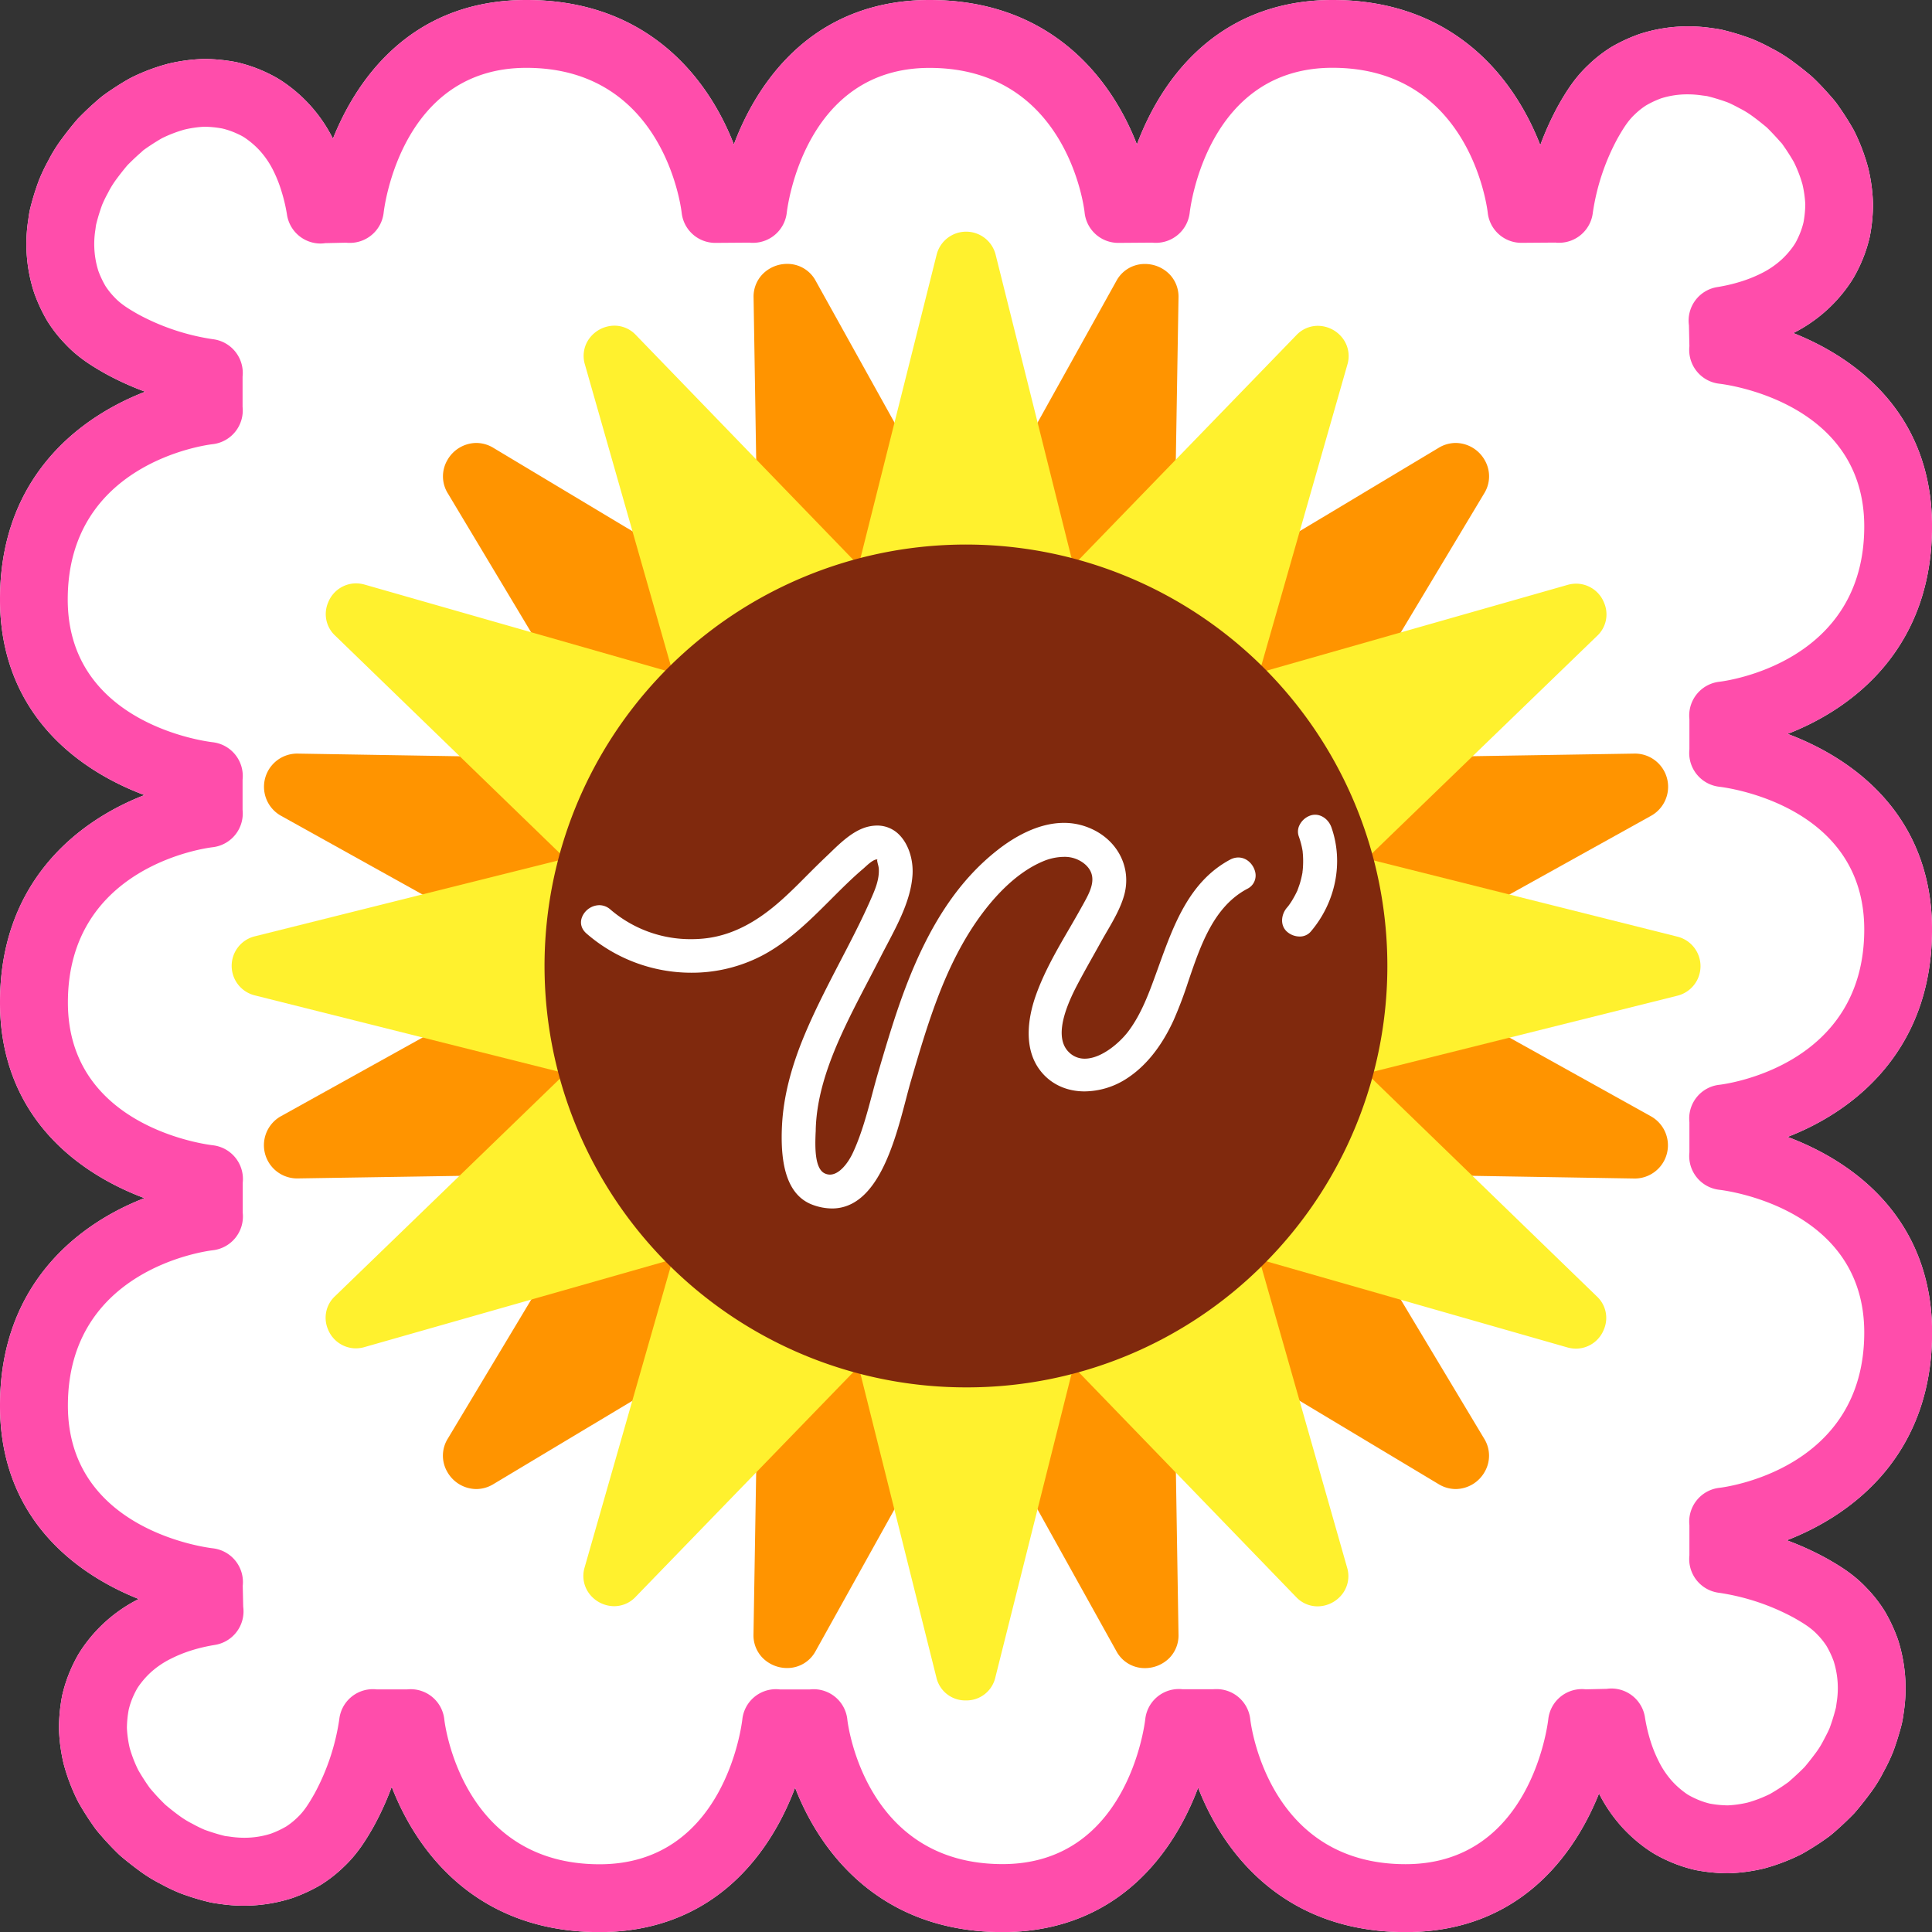 <svg xmlns="http://www.w3.org/2000/svg" viewBox="0 0 1079.9 1079.91"><rect x="0" y="0" width="1079.9" height="1079.91" fill="#333333" stroke="none"/><defs><style>.cls-1{fill:#fff;}.cls-2{fill:#ff4dab;}.cls-3{fill:#ff9400;}.cls-4{fill:#fff12e;}.cls-5{fill:#80290d;}</style></defs><title>Isotipo oficial</title><g id="Capa_2" data-name="Capa 2"><g id="Capa_1-2" data-name="Capa 1"><path class="cls-1" d="M785.7,1080c-30.36,0-56.45-8.79-77.54-26.11-20.94-17.19-32.44-39.19-38.41-54.62-5.78,15.43-16.7,37.43-36.44,54.62S588.9,1080,560.43,1080c-30.37,0-56.46-8.79-77.55-26.11-20.94-17.19-32.44-39.19-38.41-54.62-5.78,15.43-16.7,37.43-36.44,54.62S363.62,1080,335.14,1080c-30.46,0-56.62-8.84-77.74-26.28C236.45,1036.4,225,1014.31,219,998.82a165.25,165.25,0,0,1-10.27,22.49c-4.21,7.37-9,15.17-16.63,22.32a77.44,77.44,0,0,1-12.79,10,91.46,91.46,0,0,1-15.77,7.31,87.76,87.76,0,0,1-27.16,4.3,90.21,90.21,0,0,1-13.49-1l-.59-.08c-1.64-.23-3.38-.48-5.12-.87-2-.49-3.77-.94-5.62-1.47-3.59-1-7.17-2.21-10.64-3.49a99.54,99.54,0,0,1-10.75-5.1l-.8-.42a83.29,83.29,0,0,1-12.16-7.65c-3.19-2.34-6.68-5.1-9.82-7.78l-.94-.85c-2.88-2.79-5.78-5.82-8.62-9l-.85-1c-1.14-1.29-2.36-2.69-3.48-4.14l-.39-.53c-1.14-1.59-2.26-3.2-3.31-4.79-2.08-3.12-4.06-6.35-5.89-9.58l-.6-1.15a109.5,109.5,0,0,1-7.65-20.26l-.16-.66A96.64,96.64,0,0,1,33,965.89a98.47,98.47,0,0,1,1.78-18,81.76,81.76,0,0,1,5.57-16.36c1.11-2.4,2.29-4.66,3.59-6.91a74,74,0,0,1,4.66-6.79,83.48,83.48,0,0,1,29-24C48.62,882.31.05,853.13.05,785.71c0-30.36,8.78-56.45,26.1-77.55,17.2-20.94,39.2-32.44,54.63-38.41-15.43-5.78-37.44-16.7-54.63-36.44S.05,588.9.05,560.43c0-30.37,8.78-56.46,26.11-77.55,17.19-20.94,39.2-32.44,54.63-38.41-15.44-5.78-37.44-16.7-54.63-36.44S.05,363.62.05,335.14c0-30.46,8.84-56.62,26.27-77.74C43.61,236.45,65.7,225,81.19,219A163.6,163.6,0,0,1,58.7,208.77c-7.37-4.2-15.17-8.94-22.33-16.64a76.56,76.56,0,0,1-9.95-12.78,91.87,91.87,0,0,1-7.31-15.74,87.7,87.7,0,0,1-3.27-40.68l.08-.62c.21-1.52.47-3.31.86-5.09.49-2,.95-3.75,1.48-5.62,1-3.51,2.18-7.09,3.49-10.64A100,100,0,0,1,26.94,90l.34-.64A84.07,84.07,0,0,1,34.9,77.26c2.35-3.18,5.11-6.67,7.78-9.82l.87-1c2.83-2.92,5.86-5.83,9-8.64l.72-.63c1.38-1.23,2.86-2.52,4.4-3.7,2-1.46,3.65-2.6,5.32-3.7,3.13-2.1,6.35-4.07,9.54-5.87l1.16-.6A109.47,109.47,0,0,1,93.94,35.7l.67-.16A97.07,97.07,0,0,1,114.14,33a98.7,98.7,0,0,1,18,1.78,82.61,82.61,0,0,1,16.34,5.56c2.5,1.16,4.77,2.34,6.95,3.62a72.84,72.84,0,0,1,6.72,4.61,83,83,0,0,1,24,29C197.69,48.63,226.87.05,294.3.05c30.36,0,56.45,8.78,77.55,26.11,20.93,17.19,32.44,39.19,38.4,54.63C416,65.35,427,43.35,446.69,26.16S491.1.05,519.58.05c30.36,0,56.45,8.78,77.55,26.11,20.93,17.19,32.44,39.19,38.4,54.63,5.78-15.44,16.7-37.44,36.44-54.63S716.38.05,744.86.05c30.46,0,56.61,8.84,77.74,26.27C843.55,43.6,855,65.69,861,81.18A164.66,164.66,0,0,1,871.23,58.7c4.21-7.38,9-15.17,16.63-22.32a77,77,0,0,1,12.81-10,92.46,92.46,0,0,1,15.75-7.29,87.43,87.43,0,0,1,27.17-4.3,88.52,88.52,0,0,1,13.49,1l.61.08c1.89.26,3.47.5,5.07.86,2.17.53,3.91,1,5.64,1.48,3.59,1,7.17,2.21,10.64,3.49a102.6,102.6,0,0,1,10.84,5.14l.72.38a82.76,82.76,0,0,1,12.17,7.66c3.19,2.34,6.67,5.1,9.8,7.76l.94.86c3,2.85,5.85,5.88,8.63,9l.73.83c1.4,1.58,2.56,2.92,3.62,4.31,1.62,2.24,2.77,3.92,3.67,5.28,2.11,3.16,4.09,6.38,5.9,9.58l.6,1.15A110.42,110.42,0,0,1,1044.31,94l.16.69a97.62,97.62,0,0,1,2.52,19.47,98.17,98.17,0,0,1-1.77,18,81.31,81.31,0,0,1-5.59,16.37c-1.14,2.46-2.32,4.72-3.6,6.92a74.8,74.8,0,0,1-4.6,6.72,83.52,83.52,0,0,1-29,24.05c29,11.48,77.53,40.67,77.53,108.09,0,30.36-8.78,56.45-26.1,77.55-17.2,20.93-39.2,32.44-54.63,38.4,15.43,5.78,37.44,16.71,54.63,36.45s26.1,44.4,26.1,72.88c0,30.36-8.78,56.45-26.11,77.55-17.19,20.94-39.2,32.44-54.63,38.4,15.44,5.78,37.44,16.7,54.63,36.44S1080,716.39,1080,744.86c0,30.46-8.84,56.62-26.27,77.75C1036.39,843.56,1014.3,855,998.81,861a166,166,0,0,1,22.49,10.27c7.36,4.19,15.15,8.93,22.33,16.65a75.71,75.71,0,0,1,9.95,12.78,92.11,92.11,0,0,1,7.32,15.76,89.11,89.11,0,0,1,3.27,40.66l-.11.79c-.21,1.49-.47,3.25-.85,5s-.9,3.55-1.47,5.55c-1,3.51-2.18,7.08-3.47,10.61a101.55,101.55,0,0,1-5.21,11l-.34.64a80.18,80.18,0,0,1-7.64,12.15c-2.24,3.05-5,6.52-7.75,9.78l-.87,1c-2.82,2.91-5.85,5.82-9,8.63l-.82.74c-1.35,1.19-2.79,2.45-4.31,3.61-2,1.44-3.63,2.58-5.28,3.68-3.13,2.08-6.35,4.06-9.58,5.89l-1.16.6a110.53,110.53,0,0,1-20.25,7.65l-.66.15a95.65,95.65,0,0,1-19.52,2.53,98,98,0,0,1-18-1.77,81.6,81.6,0,0,1-16.38-5.59c-2.34-1.07-4.59-2.24-6.89-3.58a75.12,75.12,0,0,1-6.72-4.6,86.49,86.49,0,0,1-10.53-9.53,85.42,85.42,0,0,1-13.54-19.51C882.31,1031.38,853.12,1080,785.7,1080Z" transform="translate(-0.05 -0.05)"/><path class="cls-2" d="M785.7,1080c-30.36,0-56.45-8.79-77.54-26.11-20.94-17.19-32.44-39.19-38.41-54.62-5.78,15.43-16.7,37.43-36.44,54.62S588.9,1080,560.43,1080c-30.37,0-56.46-8.79-77.55-26.11-20.94-17.19-32.44-39.19-38.41-54.62-5.78,15.43-16.7,37.43-36.44,54.62S363.62,1080,335.14,1080c-30.46,0-56.62-8.84-77.74-26.28C236.45,1036.4,225,1014.31,219,998.82a165.25,165.25,0,0,1-10.27,22.49c-4.21,7.37-9,15.17-16.63,22.32a77.44,77.44,0,0,1-12.79,10,91.46,91.46,0,0,1-15.77,7.31,87.76,87.76,0,0,1-27.16,4.3,90.21,90.21,0,0,1-13.49-1l-.59-.08c-1.64-.23-3.38-.48-5.12-.87-2-.49-3.77-.94-5.62-1.47-3.59-1-7.17-2.21-10.64-3.49a99.54,99.54,0,0,1-10.75-5.1l-.8-.42a83.29,83.29,0,0,1-12.16-7.65c-3.19-2.34-6.68-5.1-9.82-7.78l-.94-.85c-2.88-2.79-5.78-5.82-8.62-9l-.85-1c-1.14-1.29-2.36-2.69-3.48-4.14l-.39-.53c-1.14-1.59-2.26-3.2-3.31-4.79-2.08-3.12-4.06-6.35-5.89-9.58l-.6-1.15a109.5,109.5,0,0,1-7.65-20.26l-.16-.66A96.64,96.64,0,0,1,33,965.89a98.47,98.47,0,0,1,1.78-18,81.76,81.76,0,0,1,5.57-16.36c1.11-2.4,2.29-4.66,3.59-6.91a74,74,0,0,1,4.66-6.79,83.48,83.48,0,0,1,29-24C48.62,882.31.05,853.13.05,785.71c0-30.36,8.78-56.45,26.1-77.55,17.2-20.94,39.2-32.44,54.63-38.41-15.43-5.78-37.44-16.7-54.63-36.44S.05,588.9.05,560.43c0-30.37,8.78-56.46,26.11-77.55,17.19-20.94,39.2-32.44,54.63-38.41-15.44-5.78-37.44-16.7-54.63-36.44S.05,363.62.05,335.14c0-30.46,8.84-56.62,26.27-77.74C43.61,236.45,65.7,225,81.19,219A163.6,163.6,0,0,1,58.7,208.77c-7.37-4.2-15.17-8.94-22.33-16.64a76.56,76.56,0,0,1-9.95-12.78,91.87,91.87,0,0,1-7.31-15.74,87.7,87.7,0,0,1-3.27-40.68l.08-.62c.21-1.52.47-3.31.86-5.09.49-2,.95-3.75,1.48-5.62,1-3.51,2.18-7.09,3.49-10.64A100,100,0,0,1,26.94,90l.34-.64A84.07,84.07,0,0,1,34.9,77.26c2.35-3.18,5.11-6.67,7.78-9.82l.87-1c2.83-2.92,5.86-5.83,9-8.64l.72-.63c1.38-1.23,2.86-2.52,4.4-3.7,2-1.46,3.65-2.6,5.32-3.7,3.13-2.1,6.35-4.07,9.54-5.87l1.16-.6A109.47,109.47,0,0,1,93.94,35.7l.67-.16A97.07,97.07,0,0,1,114.14,33a98.7,98.7,0,0,1,18,1.78,82.61,82.61,0,0,1,16.34,5.56c2.5,1.16,4.77,2.34,6.95,3.62a72.84,72.84,0,0,1,6.72,4.61,83,83,0,0,1,24,29C197.69,48.63,226.87.05,294.3.05c30.36,0,56.45,8.78,77.55,26.11,20.93,17.19,32.44,39.19,38.4,54.63C416,65.35,427,43.35,446.69,26.16S491.1.05,519.58.05c30.36,0,56.45,8.78,77.55,26.11,20.93,17.19,32.44,39.19,38.4,54.63,5.78-15.44,16.7-37.44,36.44-54.63S716.38.05,744.86.05c30.46,0,56.61,8.84,77.74,26.27C843.55,43.6,855,65.69,861,81.18A164.66,164.66,0,0,1,871.23,58.7c4.21-7.38,9-15.17,16.63-22.32a77,77,0,0,1,12.81-10,92.46,92.46,0,0,1,15.75-7.29,87.43,87.43,0,0,1,27.17-4.3,88.52,88.52,0,0,1,13.49,1l.61.08c1.89.26,3.47.5,5.07.86,2.17.53,3.91,1,5.64,1.48,3.59,1,7.17,2.21,10.64,3.49a102.6,102.6,0,0,1,10.84,5.14l.72.38a82.76,82.76,0,0,1,12.17,7.66c3.19,2.34,6.67,5.1,9.8,7.76l.94.86c3,2.85,5.85,5.88,8.63,9l.73.83c1.4,1.58,2.56,2.92,3.62,4.31,1.62,2.24,2.77,3.92,3.67,5.28,2.11,3.16,4.09,6.38,5.9,9.58l.6,1.15A110.42,110.42,0,0,1,1044.31,94l.16.69a97.62,97.62,0,0,1,2.52,19.47,98.17,98.17,0,0,1-1.77,18,81.31,81.31,0,0,1-5.59,16.37c-1.14,2.46-2.32,4.72-3.6,6.92a74.8,74.8,0,0,1-4.6,6.72,83.52,83.52,0,0,1-29,24.05c29,11.48,77.53,40.67,77.53,108.09,0,30.36-8.78,56.45-26.1,77.55-17.2,20.93-39.2,32.44-54.63,38.4,15.43,5.78,37.44,16.71,54.63,36.45s26.1,44.4,26.1,72.88c0,30.36-8.78,56.45-26.11,77.55-17.19,20.94-39.2,32.44-54.63,38.4,15.44,5.78,37.44,16.7,54.63,36.44S1080,716.39,1080,744.86c0,30.46-8.84,56.62-26.27,77.75C1036.39,843.56,1014.3,855,998.81,861a166,166,0,0,1,22.49,10.27c7.36,4.19,15.15,8.93,22.33,16.65a75.71,75.71,0,0,1,9.95,12.78,92.11,92.11,0,0,1,7.32,15.76,89.11,89.11,0,0,1,3.27,40.66l-.11.79c-.21,1.49-.47,3.25-.85,5s-.9,3.55-1.47,5.55c-1,3.51-2.18,7.08-3.47,10.61a101.55,101.55,0,0,1-5.21,11l-.34.64a80.18,80.18,0,0,1-7.64,12.15c-2.24,3.05-5,6.52-7.75,9.78l-.87,1c-2.82,2.91-5.85,5.82-9,8.63l-.82.74c-1.35,1.19-2.79,2.45-4.31,3.61-2,1.44-3.63,2.58-5.28,3.68-3.13,2.08-6.35,4.06-9.58,5.89l-1.16.6a110.53,110.53,0,0,1-20.25,7.65l-.66.15a95.65,95.65,0,0,1-19.52,2.53,98,98,0,0,1-18-1.77,81.6,81.6,0,0,1-16.38-5.59c-2.34-1.07-4.59-2.24-6.89-3.58a75.12,75.12,0,0,1-6.72-4.6,86.49,86.49,0,0,1-10.53-9.53,85.42,85.42,0,0,1-13.54-19.51C882.31,1031.38,853.12,1080,785.7,1080ZM680.07,944.19a18.92,18.92,0,0,1,18.83,16.92c.38,3.31,10.31,80.93,86.8,80.93,69.72,0,79.39-77.67,79.77-81a18.91,18.91,0,0,1,18.73-16.86,17.76,17.76,0,0,1,2.19.13l11.73-.27a19.68,19.68,0,0,1,2.65-.19,19,19,0,0,1,18.76,16.26s.17,1.17.57,3.22,1.12,5.33,2.24,9a73.82,73.82,0,0,0,4.72,11.92,49.45,49.45,0,0,0,7.85,11.64,47.52,47.52,0,0,0,5.92,5.4c1,.77,2,1.51,3.11,2.17.91.52,2.15,1.16,3.33,1.71a44.2,44.2,0,0,0,8.43,3,58.84,58.84,0,0,0,10.17,1,60.81,60.81,0,0,0,11.13-1.59,72.71,72.71,0,0,0,12.39-4.77c2.21-1.27,4.44-2.65,6.64-4.1,1.16-.78,2.41-1.64,3.69-2.57.26-.21.85-.74,1.5-1.32l.31-.28.79-.69c2.19-2,4.37-4,6.48-6.19,2.15-2.55,4.2-5.17,6.12-7.76a47.61,47.61,0,0,0,4.36-7l.36-.67c1.26-2.4,2.45-4.66,3.19-6.53.87-2.4,1.75-5.09,2.45-7.57.37-1.29.71-2.55,1-3.74,0-.19.08-.53.13-.91l.09-.67.17-1.2A50,50,0,0,0,1025,928.6a52.3,52.3,0,0,0-4-8.52,40.38,40.38,0,0,0-5-6.25c-3.65-3.93-8.18-6.65-13.29-9.56a127.15,127.15,0,0,0-41.63-13.9,19,19,0,0,1-16.73-20.92l0-16.89a19,19,0,0,1,16.81-20.89c3.3-.39,80.92-10.33,80.92-86.81,0-69.71-77.66-79.39-81-79.77a19,19,0,0,1-16.73-20.92l0-16.89a18.94,18.94,0,0,1,16.81-20.89c3.3-.39,80.92-10.34,80.92-86.81,0-69.71-77.66-79.39-81-79.77a19,19,0,0,1-16.73-20.92l0-16.89a19,19,0,0,1,16.81-20.89c3.3-.39,80.92-10.32,80.92-86.81,0-69.71-77.66-79.4-81-79.77a19,19,0,0,1-16.73-20.93l-.26-11.72a19,19,0,0,1,16.07-21.4c.05,0,1.19-.18,3.16-.57a90.07,90.07,0,0,0,9-2.24A74.94,74.94,0,0,0,984.24,153a49.38,49.38,0,0,0,11.64-7.86,47.85,47.85,0,0,0,5.39-5.91,35.23,35.23,0,0,0,2.13-3.05c.61-1,1.24-2.28,1.78-3.45a43.79,43.79,0,0,0,2.94-8.37,59,59,0,0,0,1-10.17,62,62,0,0,0-1.59-11.15,72.6,72.6,0,0,0-4.77-12.37c-1.25-2.18-2.63-4.41-4.11-6.64-.85-1.27-1.7-2.5-2.53-3.66-.18-.23-.54-.63-1-1.1l-1.36-1.54c-2-2.2-4.06-4.39-6.2-6.49-2.43-2-5-4.1-7.75-6.1a51.67,51.67,0,0,0-7-4.36l-.55-.29c-2.33-1.23-4.74-2.5-6.67-3.26-2.37-.87-5-1.72-7.6-2.47-1.29-.37-2.57-.7-3.8-1l-.66-.09-1-.13-1-.13a54.06,54.06,0,0,0-8.09-.62A48.24,48.24,0,0,0,928.61,55a52.91,52.91,0,0,0-8.53,4A40.41,40.41,0,0,0,913.82,64c-3.9,3.63-6.64,8.17-9.57,13.3a125.05,125.05,0,0,0-13.88,41.61,19,19,0,0,1-18.82,16.84c-.7,0-1.41,0-2.11-.11l-19,.14a18.9,18.9,0,0,1-18.82-16.92c-.39-3.3-10.34-80.92-86.81-80.92-69.72,0-79.39,77.66-79.77,81a19,19,0,0,1-18.81,16.84c-.7,0-1.41,0-2.11-.11l-19,.14a18.9,18.9,0,0,1-18.82-16.92C606,115.59,596.07,38,519.58,38c-69.72,0-79.39,77.66-79.77,81A19,19,0,0,1,421,135.78c-.7,0-1.41,0-2.11-.11l-19,.14a18.91,18.91,0,0,1-18.83-16.92c-.38-3.3-10.31-80.92-86.8-80.92-69.73,0-79.39,77.66-79.77,81a19,19,0,0,1-18.82,16.84c-.7,0-1.41,0-2.11-.11l-11.72.26a18.45,18.45,0,0,1-2.77.21,19,19,0,0,1-18.63-16.27s-.17-1.16-.57-3.18a89.57,89.57,0,0,0-2.25-9A74,74,0,0,0,153,95.77a49.26,49.26,0,0,0-7.86-11.65,47.43,47.43,0,0,0-5.92-5.39c-.82-.62-1.93-1.46-3.08-2.16s-2.26-1.22-3.41-1.75a44.45,44.45,0,0,0-8.38-2.93,57.79,57.79,0,0,0-10.16-1A60.78,60.78,0,0,0,103,72.52a74.12,74.12,0,0,0-12.39,4.77c-2.26,1.3-4.48,2.68-6.61,4.1-1.16.76-2.37,1.6-3.72,2.57-.21.17-.62.53-1.09,1l-1.48,1.3c-2.23,2-4.42,4.09-6.51,6.23-2.06,2.44-4.12,5.06-6.13,7.78a51.09,51.09,0,0,0-4.37,7l-.29.58a70.46,70.46,0,0,0-3.22,6.56c-.88,2.4-1.73,5-2.47,7.61-.37,1.28-.7,2.55-1,3.81,0,.11,0,.33-.08.6s-.08.67-.14,1l-.13,1A50.17,50.17,0,0,0,55,151.41a52.3,52.3,0,0,0,4,8.52A41.29,41.29,0,0,0,64,166.19c3.62,3.9,8.16,6.63,13.29,9.55a126.69,126.69,0,0,0,41.62,13.89,19,19,0,0,1,16.73,20.92l0,16.9a19,19,0,0,1-16.81,20.89c-3.3.38-80.92,10.33-80.92,86.8,0,69.71,77.66,79.4,81,79.78a19,19,0,0,1,16.73,20.92l0,16.89a19,19,0,0,1-16.81,20.89C115.59,474,38,484,38,560.43c0,69.71,77.66,79.39,81,79.77a19,19,0,0,1,16.73,20.92l0,16.89a19,19,0,0,1-16.81,20.89c-3.3.38-80.92,10.32-80.92,86.81,0,69.71,77.66,79.39,81,79.77a19,19,0,0,1,16.73,20.92l.26,11.72a19,19,0,0,1-16.07,21.4s-1.19.19-3.16.57c-3.27.66-6.23,1.39-9,2.25a74.31,74.31,0,0,0-11.9,4.72,49.38,49.38,0,0,0-11.64,7.86,47.15,47.15,0,0,0-5.37,5.89,37.24,37.24,0,0,0-2.17,3.09c-.55,1-1.19,2.2-1.76,3.43a42.57,42.57,0,0,0-2.93,8.37,58.71,58.71,0,0,0-1,10.18A61.3,61.3,0,0,0,72.52,977a72.56,72.56,0,0,0,4.77,12.38c1.24,2.17,2.62,4.4,4.11,6.64.74,1.12,1.53,2.26,2.35,3.4.41.53.86,1,1.31,1.55l1.22,1.39c2,2.28,4.13,4.45,6.17,6.45,2.43,2.05,5,4.1,7.75,6.11a50.44,50.44,0,0,0,7.08,4.38l.6.31a71.36,71.36,0,0,0,6.57,3.22c2.37.86,5,1.72,7.6,2.47,1.26.35,2.53.69,3.79,1l.68.09,1,.12,1,.14a54.19,54.19,0,0,0,8.1.62,48.13,48.13,0,0,0,14.83-2.28,52.72,52.72,0,0,0,8.54-4,40.47,40.47,0,0,0,6.25-5c3.9-3.63,6.64-8.17,9.57-13.31a125,125,0,0,0,13.88-41.6,18.9,18.9,0,0,1,18.72-16.86,18,18,0,0,1,2.2.13l16.9,0a20.5,20.5,0,0,1,2.07-.11,18.91,18.91,0,0,1,18.82,16.92c.38,3.31,10.31,80.93,86.8,80.93,69.72,0,79.4-77.67,79.78-81a18.89,18.89,0,0,1,18.71-16.86,18.32,18.32,0,0,1,2.21.13l16.88,0a20.66,20.66,0,0,1,2.07-.11,18.92,18.92,0,0,1,18.82,16.92C474,964.42,484,1042,560.43,1042c69.72,0,79.39-77.67,79.77-81a18.9,18.9,0,0,1,18.72-16.86,18.32,18.32,0,0,1,2.21.13l16.88,0A20.15,20.15,0,0,1,680.07,944.19Z" transform="translate(-0.05 -0.05)"/><path class="cls-3" d="M640,932.45a17.92,17.92,0,0,1-16-9.58L540,771.82l-84,151a17.92,17.92,0,0,1-16,9.58,19.24,19.24,0,0,1-13.66-5.65,18,18,0,0,1-5.12-13.25l2.86-172.76L275.86,829.6a18.48,18.48,0,0,1-9.6,2.76A18.81,18.81,0,0,1,250,822.65a18,18,0,0,1,.37-18.51L339.26,656,166.1,658.74a18.57,18.57,0,0,1-9-34.79l151.05-83.9-151-84a18.56,18.56,0,0,1,9-34.78l173.12,2.86L250.4,275.87a18,18,0,0,1-.37-18.51,18.82,18.82,0,0,1,16.23-9.72,18.48,18.48,0,0,1,9.6,2.76l148.19,88.86-2.78-172.81a18,18,0,0,1,5.12-13.24,19.21,19.21,0,0,1,13.66-5.66,17.94,17.94,0,0,1,16,9.58L540,308.18l84-151a17.94,17.94,0,0,1,16-9.58,19.25,19.25,0,0,1,13.67,5.66,18,18,0,0,1,5.11,13.24l-2.86,172.77L804.14,250.4a18.51,18.51,0,0,1,9.61-2.76A18.84,18.84,0,0,1,830,257.36a18,18,0,0,1-.38,18.51L740.74,424.06l173.17-2.79a18.56,18.56,0,0,1,9,34.78L771.82,540l151,84a18.57,18.57,0,0,1-9,34.79l-173.13-2.87L829.6,804.14a18,18,0,0,1,.38,18.5,18.82,18.82,0,0,1-16.23,9.72,18.51,18.51,0,0,1-9.61-2.76L656,740.74l2.78,172.81a18,18,0,0,1-5.11,13.25A19.28,19.28,0,0,1,640,932.45Z" transform="translate(-0.05 -0.05)"/><path class="cls-4" d="M539.92,950.51a16.54,16.54,0,0,1-16.48-12.86L480,763.92,355.37,892.58a16.47,16.47,0,0,1-12,5.26,17.6,17.6,0,0,1-13.94-7,16.47,16.47,0,0,1-2.58-14.75l49.25-172.17L203.82,753a17.8,17.8,0,0,1-4.95.72A16.85,16.85,0,0,1,183.35,743a16.42,16.42,0,0,1,4-18.47L316.08,600,142.35,556.39a17,17,0,0,1,0-32.95L316.08,480,187.43,355.37a16.4,16.4,0,0,1-4-18.46A16.84,16.84,0,0,1,199,326.12a17.8,17.8,0,0,1,4.95.72l172.17,49.24L327,203.82a16.45,16.45,0,0,1,2.58-14.74,17.6,17.6,0,0,1,13.94-7,16.45,16.45,0,0,1,12,5.27L480,316.08l43.6-173.73a17,17,0,0,1,32.95,0L600,316.09,724.63,187.43a16.47,16.47,0,0,1,12-5.26,17.57,17.57,0,0,1,13.94,7,16.46,16.46,0,0,1,2.58,14.75L703.93,376.09,876.18,327a18.16,18.16,0,0,1,5-.71,16.84,16.84,0,0,1,15.52,10.79,16.4,16.4,0,0,1-4,18.46L763.92,480l173.73,43.6a17,17,0,0,1,0,33L763.92,600,892.57,724.64a16.38,16.38,0,0,1,4,18.45A16.83,16.83,0,0,1,881,753.88a18.22,18.22,0,0,1-4.95-.71L703.92,703.93,753,876.19a16.43,16.43,0,0,1-2.58,14.74,17.56,17.56,0,0,1-13.94,7,16.47,16.47,0,0,1-12-5.26L600,763.92l-43.6,173.74A16.54,16.54,0,0,1,539.92,950.51Z" transform="translate(-0.05 -0.05)"/><path class="cls-5" d="M540,775.53a235.55,235.55,0,1,1,166.54-69A234,234,0,0,1,540,775.53Z" transform="translate(-0.05 -0.05)"/><path class="cls-1" d="M465.09,675.53a31.77,31.77,0,0,1-10.17-1.81c-13.31-4.54-19.11-19.22-17.75-44.91.83-15.52,4.94-32,12.58-50.26,5.92-14.18,13.12-28,20.08-41.42l3.81-7.34c4.88-9.46,8.87-17.44,12.52-25.66l.38-.87c2.53-5.68,5.14-11.55,4.7-17.88a14.56,14.56,0,0,0-.44-2.14c-.28-1.11-.59-2.37-.38-2.63l.16,0a.56.56,0,0,0-.46-.17c-1.91,0-5,2.87-6.7,4.41-.35.32-.64.59-.84.76-6,5.08-11.7,10.76-17.19,16.24l-1.32,1.33c-11.71,11.7-25,25-41.24,32.58a85,85,0,0,1-36.32,8,89.34,89.34,0,0,1-58.62-21.9c-2.86-2.48-3.79-5.78-2.56-9.06A10.67,10.67,0,0,1,335,506a9.46,9.46,0,0,1,6.26,2.44A68.68,68.68,0,0,0,386.43,525c2.27,0,4.56-.11,6.81-.33,20.94-2,36.85-14.91,48.37-25.92,3.19-3,6.35-6.21,9.41-9.28,3.44-3.45,7-7,10.61-10.42.79-.74,1.59-1.52,2.42-2.31,6.18-6,13.18-12.68,21.24-14.62a22.09,22.09,0,0,1,5.07-.62,17.12,17.12,0,0,1,12.75,5.6c4.84,5.17,7.51,13.57,7,21.94-.88,13.61-7.73,26.61-14.35,39.18-1.16,2.2-2.3,4.36-3.38,6.49-2.21,4.32-4.49,8.7-6.7,12.94-5.69,10.87-11.56,22.12-16.6,33.53-8.49,19.24-12.64,35.16-13.07,50.1,0,.52,0,1.12-.06,1.78-.28,7-.79,20,5,22.82a6.73,6.73,0,0,0,3,.72c5.26,0,10.18-6.53,12.79-12.13,4.81-10.3,7.89-21.81,10.87-33,1.06-4,2.16-8.08,3.31-12,5-17,9.54-32.29,15.23-47.28,13.51-35.58,29.85-60,51.4-76.94,8.88-7,22.53-15.25,37.16-15.25a36.79,36.79,0,0,1,12.52,2.16c16.79,6,25.69,22.16,21.16,38.33-2,7.12-5.91,13.86-9.71,20.38-1.11,1.9-2.25,3.87-3.31,5.78q-2.15,3.89-4.33,7.76c-3,5.36-6.11,10.9-9,16.42-9.58,18.3-11.12,30.85-4.58,37.29a12.31,12.31,0,0,0,8.91,3.68c9.5,0,19.84-9.21,24.46-15.4,7.24-9.69,11.45-21.27,15.51-32.46l1.27-3.51c8.46-23.44,17.21-47.68,40-59.87a9.68,9.68,0,0,1,4.57-1.21c4.88,0,8.42,3.94,9.4,7.84a8.26,8.26,0,0,1-4.42,9.7c-18.73,10-26,31.37-33,52A228.69,228.69,0,0,1,656,570.4c-6.85,14.9-15.79,25.93-26.57,32.77a43.82,43.82,0,0,1-23.15,6.92c-10.3,0-19.16-4.21-24.94-11.86-10-13.19-5.9-31.33-2.58-41,4.6-13.34,11.91-26,19-38.15,2.38-4.1,4.84-8.34,7.13-12.51l.6-1.07c4.06-7.32,8.66-15.62,1.07-22.33A17.45,17.45,0,0,0,594.59,479a30.74,30.74,0,0,0-11.8,2.61c-16,6.79-28.78,21.77-36.67,33.13-18.56,26.72-27.85,58.53-36.84,89.29l-.16.53c-.82,2.83-1.7,6.19-2.63,9.74C500.11,638.65,490.48,675.53,465.09,675.53Z" transform="translate(-0.05 -0.05)"/><path class="cls-1" d="M726.5,523.52a10.8,10.8,0,0,1-7.13-2.74c-4-3.66-3.14-9.68,0-13.37l.54-.63.52-.67c.58-.8,1.14-1.64,1.67-2.48a54.9,54.9,0,0,0,2.93-5.39h0l.18-.36.13-.34s0-.06,0-.07l.22-.58c.35-.94.68-1.89,1-2.83a52.35,52.35,0,0,0,1.42-5.81l.12-.65,0-.29c0-.25.08-.52.08-.61.11-1,.18-2,.22-3a51.65,51.65,0,0,0-.08-6l-.06-.65c0-.28-.06-.56-.08-.84l0-.27c-.15-.89-.31-1.82-.52-2.73a49.38,49.38,0,0,0-1.67-5.73,8,8,0,0,1,.47-6.31,10.64,10.64,0,0,1,6.14-5.32,8.23,8.23,0,0,1,2.54-.41c3.89,0,7.63,2.89,9.09,7,6.9,19.51,2.5,41.84-11.49,58.29A8,8,0,0,1,726.5,523.52Z" transform="translate(-0.05 -0.05)"/></g></g></svg>